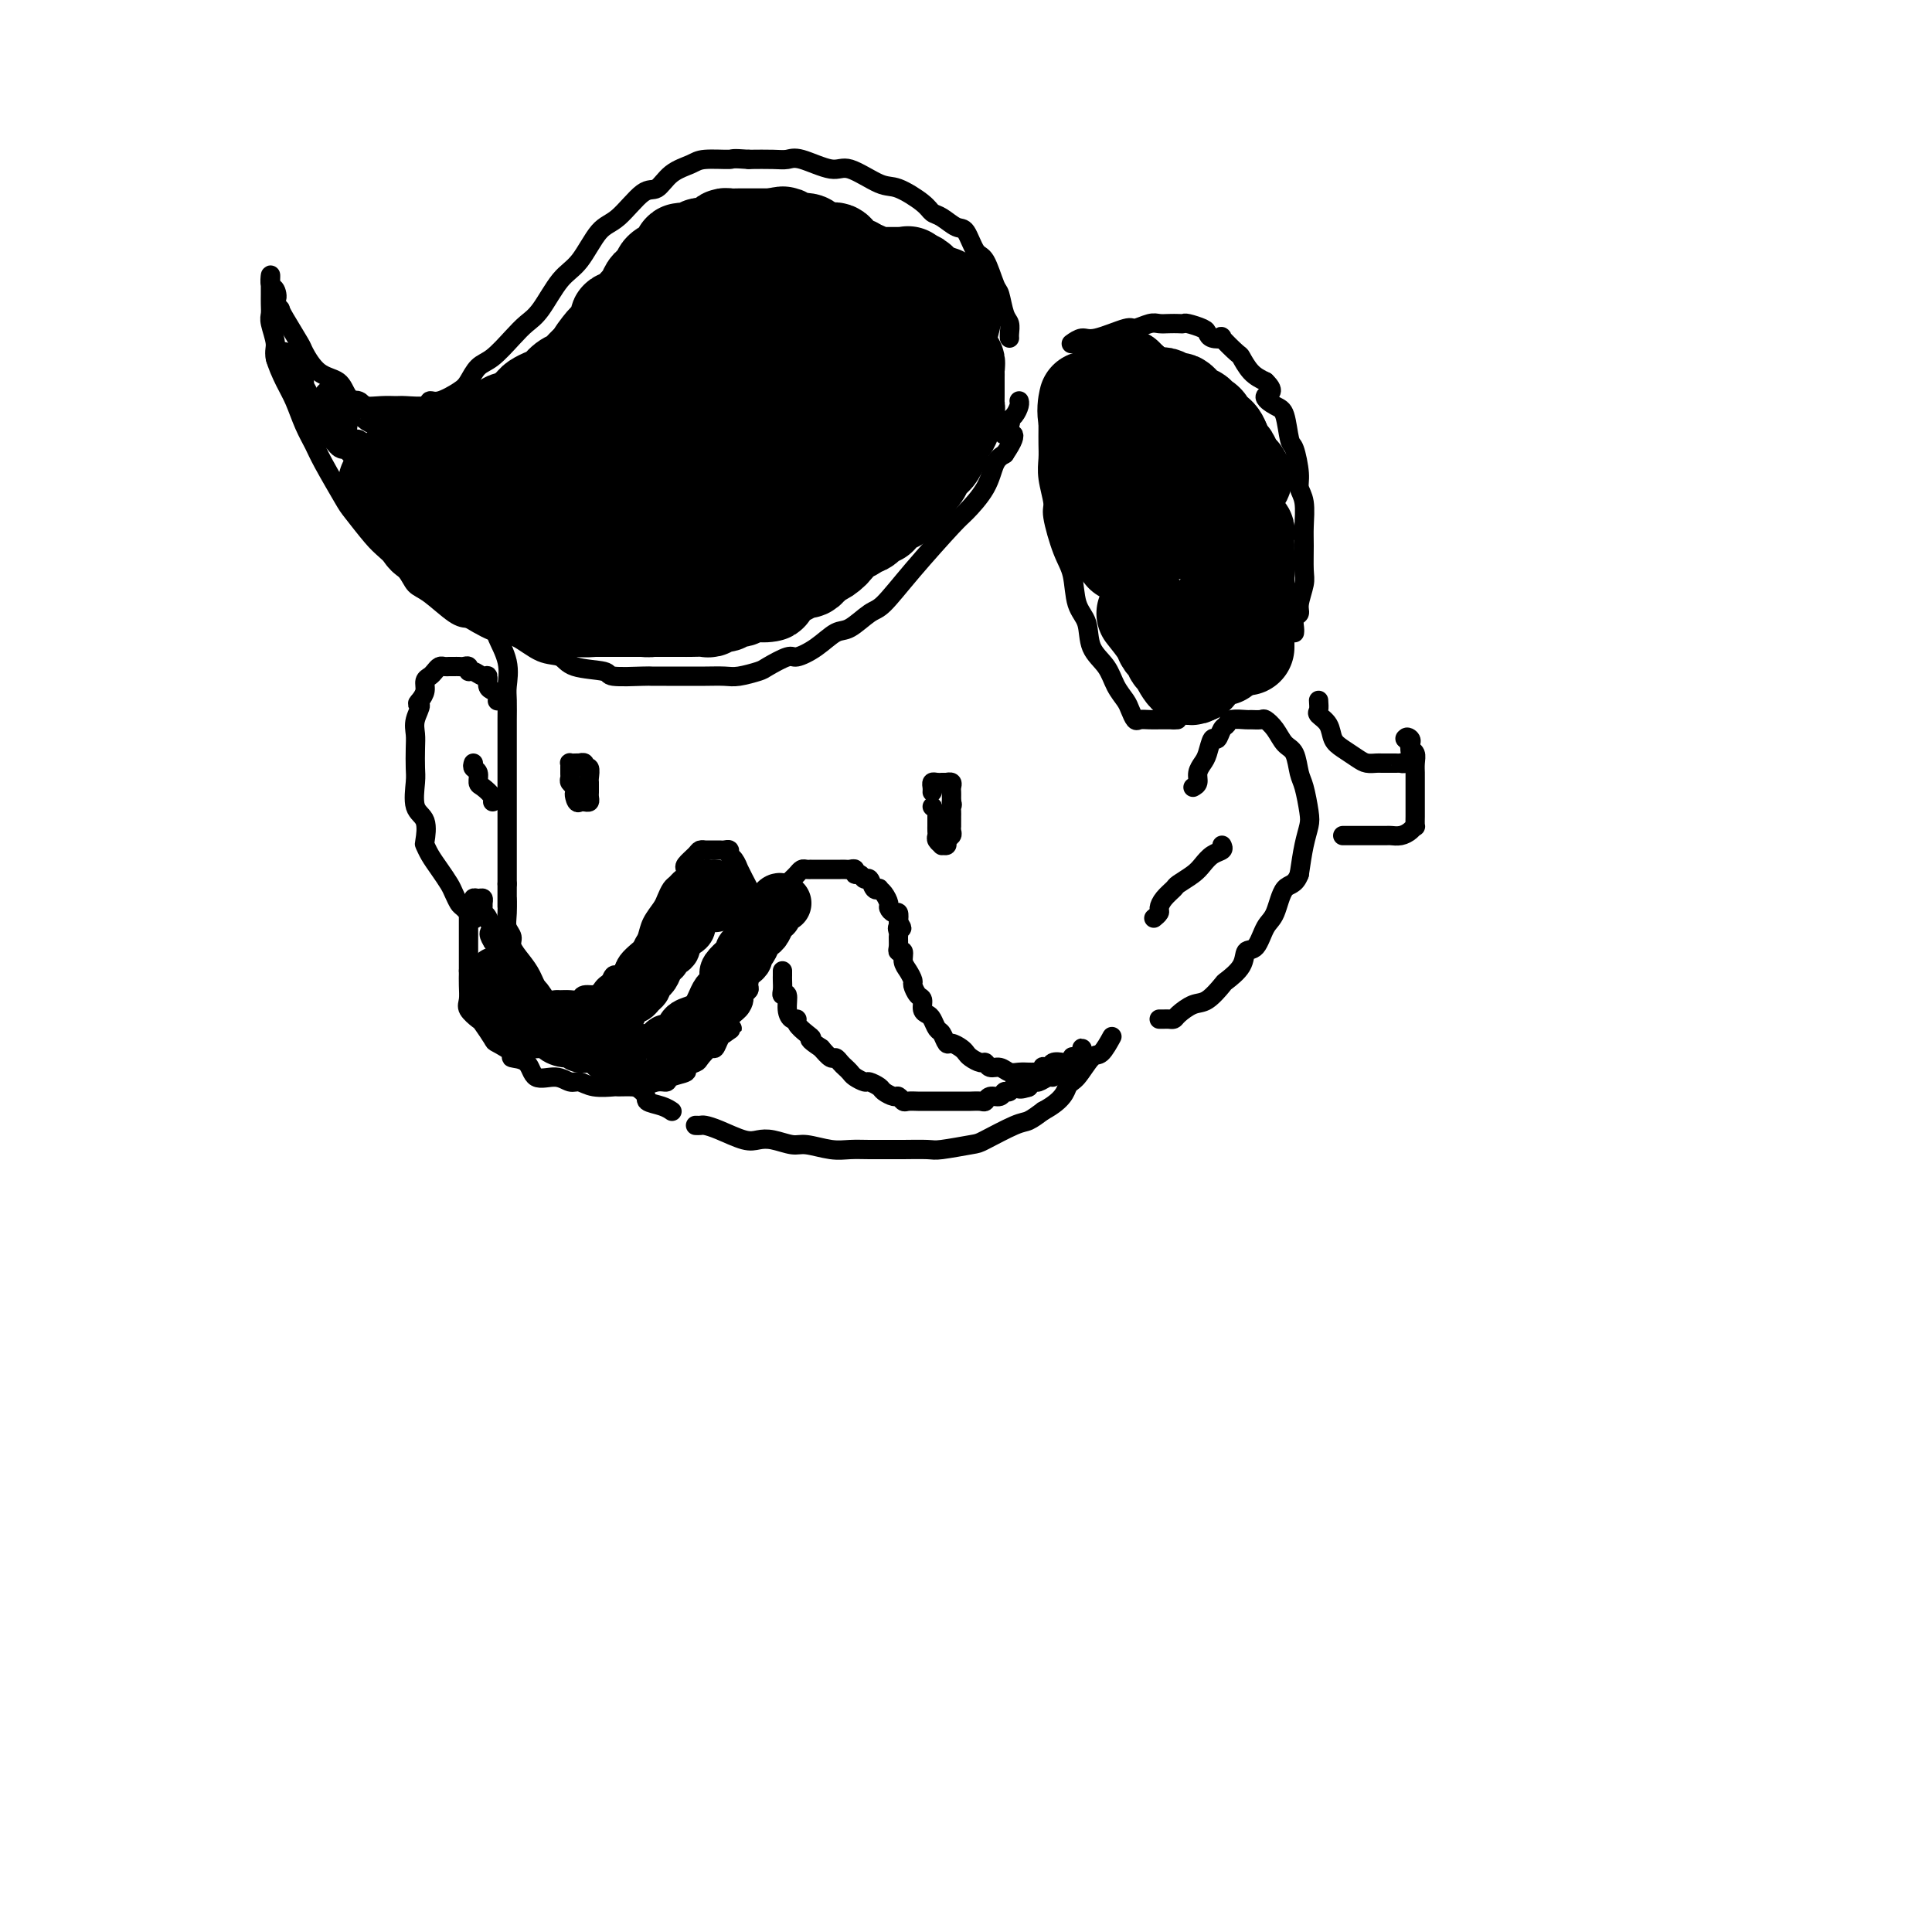 <svg viewBox='0 0 400 400' version='1.1' xmlns='http://www.w3.org/2000/svg' xmlns:xlink='http://www.w3.org/1999/xlink'><g fill='none' stroke='rgb(0,0,0)' stroke-width='4' stroke-linecap='round' stroke-linejoin='round'><path d='M99,108c-0.130,0.167 -0.260,0.334 0,1c0.260,0.666 0.911,1.832 1,3c0.089,1.168 -0.385,2.337 0,4c0.385,1.663 1.627,3.819 2,5c0.373,1.181 -0.124,1.387 0,3c0.124,1.613 0.871,4.632 1,6c0.129,1.368 -0.358,1.085 0,2c0.358,0.915 1.560,3.029 2,5c0.440,1.971 0.118,3.800 0,5c-0.118,1.200 -0.032,1.771 0,3c0.032,1.229 0.008,3.117 0,4c-0.008,0.883 -0.002,0.760 0,2c0.002,1.240 0.001,3.843 0,5c-0.001,1.157 -0.000,0.870 0,2c0.000,1.130 0.000,3.679 0,5c-0.000,1.321 -0.000,1.414 0,2c0.000,0.586 0.000,1.665 0,3c-0.000,1.335 -0.000,2.925 0,4c0.000,1.075 0.000,1.636 0,3c-0.000,1.364 -0.000,3.533 0,5c0.000,1.467 0.000,2.234 0,3'/><path d='M105,183c-0.005,7.655 -0.017,3.794 0,3c0.017,-0.794 0.063,1.481 0,3c-0.063,1.519 -0.235,2.282 0,3c0.235,0.718 0.876,1.390 1,2c0.124,0.610 -0.270,1.157 0,2c0.270,0.843 1.204,1.980 2,3c0.796,1.020 1.453,1.922 2,3c0.547,1.078 0.985,2.331 2,4c1.015,1.669 2.606,3.753 4,5c1.394,1.247 2.592,1.658 4,3c1.408,1.342 3.028,3.616 4,5c0.972,1.384 1.298,1.877 3,3c1.702,1.123 4.782,2.875 6,4c1.218,1.125 0.574,1.621 1,2c0.426,0.379 1.922,0.640 3,1c1.078,0.360 1.736,0.817 2,1c0.264,0.183 0.132,0.091 0,0'/><path d='M144,233c0.365,0.014 0.730,0.029 1,0c0.270,-0.029 0.444,-0.100 1,0c0.556,0.100 1.493,0.371 3,1c1.507,0.629 3.584,1.618 5,2c1.416,0.382 2.171,0.159 3,0c0.829,-0.159 1.733,-0.253 3,0c1.267,0.253 2.897,0.852 4,1c1.103,0.148 1.678,-0.157 3,0c1.322,0.157 3.390,0.774 5,1c1.610,0.226 2.760,0.060 4,0c1.240,-0.060 2.569,-0.015 4,0c1.431,0.015 2.965,0.001 4,0c1.035,-0.001 1.572,0.013 3,0c1.428,-0.013 3.748,-0.053 5,0c1.252,0.053 1.437,0.198 3,0c1.563,-0.198 4.504,-0.738 6,-1c1.496,-0.262 1.545,-0.245 3,-1c1.455,-0.755 4.315,-2.280 6,-3c1.685,-0.720 2.196,-0.634 3,-1c0.804,-0.366 1.902,-1.183 3,-2'/><path d='M216,230c4.302,-2.313 4.558,-4.095 5,-5c0.442,-0.905 1.072,-0.933 2,-2c0.928,-1.067 2.156,-3.173 3,-4c0.844,-0.827 1.304,-0.377 2,-1c0.696,-0.623 1.627,-2.321 2,-3c0.373,-0.679 0.186,-0.340 0,0'/><path d='M247,163c0.447,-0.247 0.893,-0.495 1,-1c0.107,-0.505 -0.126,-1.268 0,-2c0.126,-0.732 0.611,-1.432 1,-2c0.389,-0.568 0.682,-1.002 1,-2c0.318,-0.998 0.660,-2.558 1,-3c0.340,-0.442 0.676,0.235 1,0c0.324,-0.235 0.635,-1.384 1,-2c0.365,-0.616 0.784,-0.701 1,-1c0.216,-0.299 0.228,-0.814 1,-1c0.772,-0.186 2.304,-0.045 3,0c0.696,0.045 0.556,-0.006 1,0c0.444,0.006 1.471,0.068 2,0c0.529,-0.068 0.562,-0.268 1,0c0.438,0.268 1.283,1.003 2,2c0.717,0.997 1.306,2.256 2,3c0.694,0.744 1.493,0.975 2,2c0.507,1.025 0.721,2.845 1,4c0.279,1.155 0.622,1.644 1,3c0.378,1.356 0.792,3.580 1,5c0.208,1.420 0.210,2.036 0,3c-0.210,0.964 -0.631,2.275 -1,4c-0.369,1.725 -0.684,3.862 -1,6'/><path d='M269,181c-0.894,2.419 -2.128,1.966 -3,3c-0.872,1.034 -1.383,3.553 -2,5c-0.617,1.447 -1.339,1.821 -2,3c-0.661,1.179 -1.261,3.164 -2,4c-0.739,0.836 -1.619,0.522 -2,1c-0.381,0.478 -0.265,1.748 -1,3c-0.735,1.252 -2.323,2.486 -3,3c-0.677,0.514 -0.443,0.310 -1,1c-0.557,0.690 -1.903,2.276 -3,3c-1.097,0.724 -1.943,0.586 -3,1c-1.057,0.414 -2.325,1.379 -3,2c-0.675,0.621 -0.755,0.898 -1,1c-0.245,0.102 -0.653,0.027 -1,0c-0.347,-0.027 -0.632,-0.007 -1,0c-0.368,0.007 -0.819,0.002 -1,0c-0.181,-0.002 -0.090,-0.001 0,0'/><path d='M253,175c0.176,0.358 0.352,0.716 0,1c-0.352,0.284 -1.231,0.495 -2,1c-0.769,0.505 -1.428,1.304 -2,2c-0.572,0.696 -1.057,1.290 -2,2c-0.943,0.710 -2.343,1.538 -3,2c-0.657,0.462 -0.572,0.558 -1,1c-0.428,0.442 -1.369,1.229 -2,2c-0.631,0.771 -0.953,1.526 -1,2c-0.047,0.474 0.180,0.666 0,1c-0.180,0.334 -0.766,0.810 -1,1c-0.234,0.190 -0.117,0.095 0,0'/><path d='M103,145c-0.022,0.087 -0.044,0.173 0,0c0.044,-0.173 0.153,-0.606 0,-1c-0.153,-0.394 -0.569,-0.751 -1,-1c-0.431,-0.249 -0.876,-0.391 -1,-1c-0.124,-0.609 0.073,-1.683 0,-2c-0.073,-0.317 -0.415,0.125 -1,0c-0.585,-0.125 -1.414,-0.818 -2,-1c-0.586,-0.182 -0.931,0.147 -1,0c-0.069,-0.147 0.136,-0.772 0,-1c-0.136,-0.228 -0.614,-0.061 -1,0c-0.386,0.061 -0.681,0.016 -1,0c-0.319,-0.016 -0.663,-0.001 -1,0c-0.337,0.001 -0.667,-0.011 -1,0c-0.333,0.011 -0.667,0.043 -1,0c-0.333,-0.043 -0.663,-0.163 -1,0c-0.337,0.163 -0.682,0.610 -1,1c-0.318,0.390 -0.611,0.723 -1,1c-0.389,0.277 -0.874,0.498 -1,1c-0.126,0.502 0.107,1.286 0,2c-0.107,0.714 -0.553,1.357 -1,2'/><path d='M87,145c-1.177,1.167 -0.119,0.585 0,1c0.119,0.415 -0.700,1.827 -1,3c-0.300,1.173 -0.083,2.107 0,3c0.083,0.893 0.030,1.746 0,3c-0.030,1.254 -0.036,2.911 0,4c0.036,1.089 0.114,1.611 0,3c-0.114,1.389 -0.421,3.645 0,5c0.421,1.355 1.568,1.808 2,3c0.432,1.192 0.147,3.124 0,4c-0.147,0.876 -0.156,0.695 0,1c0.156,0.305 0.476,1.094 1,2c0.524,0.906 1.253,1.929 2,3c0.747,1.071 1.514,2.189 2,3c0.486,0.811 0.691,1.314 1,2c0.309,0.686 0.722,1.555 1,2c0.278,0.445 0.421,0.466 1,1c0.579,0.534 1.594,1.581 2,2c0.406,0.419 0.203,0.209 0,0'/><path d='M98,158c-0.117,0.366 -0.234,0.731 0,1c0.234,0.269 0.819,0.440 1,1c0.181,0.560 -0.043,1.509 0,2c0.043,0.491 0.351,0.524 1,1c0.649,0.476 1.638,1.396 2,2c0.362,0.604 0.098,0.893 0,1c-0.098,0.107 -0.028,0.030 0,0c0.028,-0.030 0.014,-0.015 0,0'/><path d='M209,70c-0.023,-0.226 -0.047,-0.452 0,-1c0.047,-0.548 0.164,-1.419 0,-2c-0.164,-0.581 -0.610,-0.874 -1,-2c-0.390,-1.126 -0.724,-3.087 -1,-4c-0.276,-0.913 -0.496,-0.779 -1,-2c-0.504,-1.221 -1.293,-3.798 -2,-5c-0.707,-1.202 -1.331,-1.028 -2,-2c-0.669,-0.972 -1.384,-3.088 -2,-4c-0.616,-0.912 -1.134,-0.620 -2,-1c-0.866,-0.380 -2.080,-1.433 -3,-2c-0.920,-0.567 -1.545,-0.647 -2,-1c-0.455,-0.353 -0.741,-0.979 -2,-2c-1.259,-1.021 -3.492,-2.439 -5,-3c-1.508,-0.561 -2.290,-0.266 -4,-1c-1.710,-0.734 -4.346,-2.498 -6,-3c-1.654,-0.502 -2.324,0.258 -4,0c-1.676,-0.258 -4.356,-1.533 -6,-2c-1.644,-0.467 -2.250,-0.126 -3,0c-0.750,0.126 -1.643,0.036 -3,0c-1.357,-0.036 -3.179,-0.018 -5,0'/><path d='M155,33c-3.886,-0.298 -3.099,-0.044 -4,0c-0.901,0.044 -3.488,-0.122 -5,0c-1.512,0.122 -1.948,0.533 -3,1c-1.052,0.467 -2.721,0.989 -4,2c-1.279,1.011 -2.169,2.512 -3,3c-0.831,0.488 -1.604,-0.035 -3,1c-1.396,1.035 -3.416,3.628 -5,5c-1.584,1.372 -2.731,1.522 -4,3c-1.269,1.478 -2.660,4.285 -4,6c-1.340,1.715 -2.631,2.340 -4,4c-1.369,1.660 -2.818,4.355 -4,6c-1.182,1.645 -2.099,2.240 -3,3c-0.901,0.760 -1.787,1.683 -3,3c-1.213,1.317 -2.755,3.026 -4,4c-1.245,0.974 -2.194,1.213 -3,2c-0.806,0.787 -1.470,2.124 -2,3c-0.530,0.876 -0.926,1.292 -2,2c-1.074,0.708 -2.825,1.706 -4,2c-1.175,0.294 -1.773,-0.118 -2,0c-0.227,0.118 -0.084,0.765 -1,1c-0.916,0.235 -2.893,0.058 -4,0c-1.107,-0.058 -1.345,0.002 -2,0c-0.655,-0.002 -1.729,-0.067 -3,0c-1.271,0.067 -2.740,0.267 -4,0c-1.260,-0.267 -2.310,-0.999 -3,-2c-0.690,-1.001 -1.018,-2.271 -2,-3c-0.982,-0.729 -2.617,-0.916 -4,-2c-1.383,-1.084 -2.515,-3.064 -3,-4c-0.485,-0.936 -0.323,-0.829 -1,-2c-0.677,-1.171 -2.193,-3.620 -3,-5c-0.807,-1.380 -0.903,-1.690 -1,-2'/><path d='M58,64c-2.873,-3.432 -1.554,-2.013 -1,-2c0.554,0.013 0.345,-1.381 0,-2c-0.345,-0.619 -0.824,-0.464 -1,-1c-0.176,-0.536 -0.047,-1.763 0,-2c0.047,-0.237 0.013,0.517 0,1c-0.013,0.483 -0.003,0.696 0,1c0.003,0.304 -0.000,0.698 0,1c0.000,0.302 0.004,0.511 0,1c-0.004,0.489 -0.017,1.259 0,2c0.017,0.741 0.063,1.454 0,2c-0.063,0.546 -0.235,0.924 0,2c0.235,1.076 0.878,2.850 1,4c0.122,1.150 -0.276,1.676 0,3c0.276,1.324 1.227,3.445 2,5c0.773,1.555 1.370,2.542 2,4c0.630,1.458 1.293,3.385 2,5c0.707,1.615 1.456,2.919 2,4c0.544,1.081 0.882,1.940 2,4c1.118,2.060 3.017,5.321 4,7c0.983,1.679 1.050,1.777 2,3c0.950,1.223 2.783,3.571 4,5c1.217,1.429 1.817,1.938 3,3c1.183,1.062 2.950,2.677 4,4c1.050,1.323 1.385,2.355 2,3c0.615,0.645 1.512,0.905 3,2c1.488,1.095 3.568,3.027 5,4c1.432,0.973 2.216,0.986 3,1'/><path d='M97,128c2.883,1.748 4.592,2.619 6,3c1.408,0.381 2.515,0.273 4,1c1.485,0.727 3.349,2.290 5,3c1.651,0.710 3.091,0.569 4,1c0.909,0.431 1.289,1.436 3,2c1.711,0.564 4.754,0.687 6,1c1.246,0.313 0.696,0.816 2,1c1.304,0.184 4.462,0.049 6,0c1.538,-0.049 1.455,-0.013 2,0c0.545,0.013 1.719,0.005 3,0c1.281,-0.005 2.669,-0.005 4,0c1.331,0.005 2.605,0.014 4,0c1.395,-0.014 2.909,-0.050 4,0c1.091,0.050 1.757,0.186 3,0c1.243,-0.186 3.063,-0.696 4,-1c0.937,-0.304 0.992,-0.404 2,-1c1.008,-0.596 2.968,-1.688 4,-2c1.032,-0.312 1.137,0.154 2,0c0.863,-0.154 2.483,-0.930 4,-2c1.517,-1.070 2.929,-2.434 4,-3c1.071,-0.566 1.800,-0.334 3,-1c1.200,-0.666 2.872,-2.231 4,-3c1.128,-0.769 1.713,-0.742 3,-2c1.287,-1.258 3.275,-3.800 6,-7c2.725,-3.200 6.186,-7.056 8,-9c1.814,-1.944 1.981,-1.975 3,-3c1.019,-1.025 2.890,-3.045 4,-5c1.110,-1.955 1.460,-3.844 2,-5c0.540,-1.156 1.270,-1.578 2,-2'/><path d='M208,94c3.804,-5.594 0.813,-4.080 0,-4c-0.813,0.080 0.553,-1.275 1,-2c0.447,-0.725 -0.024,-0.821 0,-1c0.024,-0.179 0.542,-0.440 1,-1c0.458,-0.560 0.854,-1.420 1,-2c0.146,-0.580 0.042,-0.880 0,-1c-0.042,-0.120 -0.021,-0.060 0,0'/><path d='M217,88c0.002,0.152 0.005,0.303 0,1c-0.005,0.697 -0.017,1.939 0,3c0.017,1.061 0.063,1.939 0,3c-0.063,1.061 -0.234,2.304 0,4c0.234,1.696 0.874,3.843 1,5c0.126,1.157 -0.260,1.322 0,3c0.260,1.678 1.167,4.868 2,7c0.833,2.132 1.592,3.206 2,5c0.408,1.794 0.465,4.307 1,6c0.535,1.693 1.548,2.565 2,4c0.452,1.435 0.345,3.434 1,5c0.655,1.566 2.074,2.700 3,4c0.926,1.300 1.361,2.765 2,4c0.639,1.235 1.483,2.240 2,3c0.517,0.760 0.706,1.275 1,2c0.294,0.725 0.694,1.658 1,2c0.306,0.342 0.518,0.092 1,0c0.482,-0.092 1.232,-0.025 2,0c0.768,0.025 1.553,0.007 2,0c0.447,-0.007 0.556,-0.002 1,0c0.444,0.002 1.222,0.001 2,0'/><path d='M243,149c1.333,0.000 0.667,0.000 0,0'/><path d='M222,71c-0.181,0.130 -0.363,0.260 0,0c0.363,-0.260 1.270,-0.911 2,-1c0.730,-0.089 1.284,0.382 3,0c1.716,-0.382 4.595,-1.619 6,-2c1.405,-0.381 1.336,0.094 2,0c0.664,-0.094 2.062,-0.757 3,-1c0.938,-0.243 1.415,-0.066 2,0c0.585,0.066 1.277,0.021 2,0c0.723,-0.021 1.475,-0.017 2,0c0.525,0.017 0.822,0.047 1,0c0.178,-0.047 0.238,-0.169 1,0c0.762,0.169 2.226,0.631 3,1c0.774,0.369 0.859,0.646 1,1c0.141,0.354 0.338,0.786 1,1c0.662,0.214 1.790,0.211 2,0c0.210,-0.211 -0.499,-0.628 0,0c0.499,0.628 2.206,2.302 3,3c0.794,0.698 0.675,0.419 1,1c0.325,0.581 1.093,2.023 2,3c0.907,0.977 1.954,1.488 3,2'/><path d='M262,79c2.538,2.426 0.381,2.492 0,3c-0.381,0.508 1.012,1.459 2,2c0.988,0.541 1.570,0.672 2,2c0.430,1.328 0.707,3.851 1,5c0.293,1.149 0.600,0.923 1,2c0.400,1.077 0.892,3.458 1,5c0.108,1.542 -0.167,2.244 0,3c0.167,0.756 0.778,1.566 1,3c0.222,1.434 0.055,3.494 0,5c-0.055,1.506 0.000,2.459 0,4c-0.000,1.541 -0.056,3.669 0,5c0.056,1.331 0.225,1.866 0,3c-0.225,1.134 -0.845,2.868 -1,4c-0.155,1.132 0.155,1.662 0,2c-0.155,0.338 -0.773,0.482 -1,1c-0.227,0.518 -0.061,1.409 0,2c0.061,0.591 0.017,0.883 0,1c-0.017,0.117 -0.009,0.058 0,0'/><path d='M273,145c0.055,0.772 0.111,1.543 0,2c-0.111,0.457 -0.388,0.598 0,1c0.388,0.402 1.440,1.064 2,2c0.560,0.936 0.626,2.146 1,3c0.374,0.854 1.056,1.353 2,2c0.944,0.647 2.150,1.441 3,2c0.850,0.559 1.345,0.882 2,1c0.655,0.118 1.472,0.032 2,0c0.528,-0.032 0.768,-0.009 1,0c0.232,0.009 0.457,0.003 1,0c0.543,-0.003 1.403,-0.004 2,0c0.597,0.004 0.931,0.012 1,0c0.069,-0.012 -0.125,-0.045 0,0c0.125,0.045 0.570,0.167 1,0c0.430,-0.167 0.843,-0.623 1,-1c0.157,-0.377 0.056,-0.676 0,-1c-0.056,-0.324 -0.066,-0.675 0,-1c0.066,-0.325 0.210,-0.626 0,-1c-0.210,-0.374 -0.774,-0.821 -1,-1c-0.226,-0.179 -0.113,-0.089 0,0'/><path d='M291,153c0.067,-0.666 0.736,-0.330 1,0c0.264,0.330 0.123,0.656 0,1c-0.123,0.344 -0.229,0.707 0,1c0.229,0.293 0.793,0.515 1,1c0.207,0.485 0.055,1.233 0,2c-0.055,0.767 -0.015,1.552 0,2c0.015,0.448 0.004,0.558 0,1c-0.004,0.442 -0.001,1.216 0,2c0.001,0.784 0.000,1.577 0,2c-0.000,0.423 0.001,0.477 0,1c-0.001,0.523 -0.002,1.516 0,2c0.002,0.484 0.009,0.459 0,1c-0.009,0.541 -0.034,1.648 0,2c0.034,0.352 0.126,-0.049 0,0c-0.126,0.049 -0.471,0.549 -1,1c-0.529,0.451 -1.244,0.853 -2,1c-0.756,0.147 -1.554,0.039 -2,0c-0.446,-0.039 -0.539,-0.011 -1,0c-0.461,0.011 -1.289,0.003 -2,0c-0.711,-0.003 -1.304,-0.001 -2,0c-0.696,0.001 -1.493,0.000 -2,0c-0.507,-0.000 -0.724,-0.000 -1,0c-0.276,0.000 -0.613,0.000 -1,0c-0.387,-0.000 -0.825,-0.000 -1,0c-0.175,0.000 -0.088,0.000 0,0'/><path d='M155,187c-0.022,-0.775 -0.044,-1.551 0,-2c0.044,-0.449 0.153,-0.572 0,-1c-0.153,-0.428 -0.567,-1.161 -1,-2c-0.433,-0.839 -0.886,-1.784 -1,-2c-0.114,-0.216 0.110,0.296 0,0c-0.110,-0.296 -0.554,-1.400 -1,-2c-0.446,-0.600 -0.893,-0.697 -1,-1c-0.107,-0.303 0.126,-0.813 0,-1c-0.126,-0.187 -0.612,-0.050 -1,0c-0.388,0.050 -0.677,0.014 -1,0c-0.323,-0.014 -0.678,-0.004 -1,0c-0.322,0.004 -0.610,0.003 -1,0c-0.390,-0.003 -0.883,-0.008 -1,0c-0.117,0.008 0.140,0.030 0,0c-0.140,-0.030 -0.678,-0.110 -1,0c-0.322,0.110 -0.426,0.411 -1,1c-0.574,0.589 -1.616,1.466 -2,2c-0.384,0.534 -0.110,0.724 0,1c0.110,0.276 0.055,0.638 0,1'/><path d='M142,181c-0.642,0.948 -0.748,0.820 -1,1c-0.252,0.180 -0.649,0.670 -1,1c-0.351,0.330 -0.657,0.501 -1,1c-0.343,0.499 -0.722,1.328 -1,2c-0.278,0.672 -0.455,1.187 -1,2c-0.545,0.813 -1.459,1.922 -2,3c-0.541,1.078 -0.708,2.123 -1,3c-0.292,0.877 -0.708,1.584 -1,2c-0.292,0.416 -0.459,0.540 -1,1c-0.541,0.460 -1.454,1.254 -2,2c-0.546,0.746 -0.724,1.442 -1,2c-0.276,0.558 -0.649,0.977 -1,1c-0.351,0.023 -0.679,-0.349 -1,0c-0.321,0.349 -0.634,1.418 -1,2c-0.366,0.582 -0.783,0.678 -1,1c-0.217,0.322 -0.233,0.871 -1,1c-0.767,0.129 -2.285,-0.162 -3,0c-0.715,0.162 -0.628,0.776 -1,1c-0.372,0.224 -1.204,0.056 -2,0c-0.796,-0.056 -1.556,-0.000 -2,0c-0.444,0.000 -0.571,-0.054 -1,0c-0.429,0.054 -1.161,0.218 -2,0c-0.839,-0.218 -1.787,-0.817 -2,-1c-0.213,-0.183 0.308,0.050 0,0c-0.308,-0.050 -1.446,-0.385 -2,-1c-0.554,-0.615 -0.525,-1.512 -1,-2c-0.475,-0.488 -1.453,-0.567 -2,-1c-0.547,-0.433 -0.662,-1.219 -1,-2c-0.338,-0.781 -0.899,-1.556 -1,-2c-0.101,-0.444 0.257,-0.555 0,-1c-0.257,-0.445 -1.128,-1.222 -2,-2'/><path d='M102,195c-1.404,-2.200 -0.415,-2.200 0,-2c0.415,0.200 0.255,0.601 0,0c-0.255,-0.601 -0.603,-2.203 -1,-3c-0.397,-0.797 -0.841,-0.788 -1,-1c-0.159,-0.212 -0.033,-0.646 0,-1c0.033,-0.354 -0.029,-0.627 0,-1c0.029,-0.373 0.148,-0.847 0,-1c-0.148,-0.153 -0.561,0.014 -1,0c-0.439,-0.014 -0.902,-0.210 -1,0c-0.098,0.210 0.170,0.826 0,1c-0.170,0.174 -0.778,-0.095 -1,0c-0.222,0.095 -0.060,0.554 0,1c0.060,0.446 0.016,0.878 0,1c-0.016,0.122 -0.004,-0.067 0,0c0.004,0.067 0.001,0.389 0,1c-0.001,0.611 -0.000,1.510 0,2c0.000,0.490 0.000,0.571 0,1c-0.000,0.429 -0.000,1.208 0,2c0.000,0.792 0.000,1.598 0,2c-0.000,0.402 -0.000,0.401 0,1c0.000,0.599 0.000,1.800 0,3'/><path d='M97,201c0.002,2.313 0.008,1.096 0,1c-0.008,-0.096 -0.028,0.928 0,2c0.028,1.072 0.106,2.193 0,3c-0.106,0.807 -0.396,1.300 0,2c0.396,0.700 1.477,1.606 2,2c0.523,0.394 0.487,0.277 1,1c0.513,0.723 1.573,2.285 2,3c0.427,0.715 0.220,0.581 1,1c0.780,0.419 2.547,1.389 3,2c0.453,0.611 -0.409,0.861 0,1c0.409,0.139 2.087,0.166 3,1c0.913,0.834 1.061,2.476 2,3c0.939,0.524 2.669,-0.070 4,0c1.331,0.070 2.263,0.803 3,1c0.737,0.197 1.279,-0.144 2,0c0.721,0.144 1.620,0.772 3,1c1.380,0.228 3.241,0.057 4,0c0.759,-0.057 0.417,-0.000 1,0c0.583,0.000 2.090,-0.055 3,0c0.910,0.055 1.222,0.222 2,0c0.778,-0.222 2.021,-0.833 3,-1c0.979,-0.167 1.695,0.110 2,0c0.305,-0.110 0.199,-0.605 1,-1c0.801,-0.395 2.509,-0.688 3,-1c0.491,-0.312 -0.233,-0.642 0,-1c0.233,-0.358 1.424,-0.744 2,-1c0.576,-0.256 0.535,-0.384 1,-1c0.465,-0.616 1.434,-1.722 2,-2c0.566,-0.278 0.729,0.271 1,0c0.271,-0.271 0.649,-1.363 1,-2c0.351,-0.637 0.676,-0.818 1,-1'/><path d='M150,214c2.420,-1.677 1.471,-0.869 1,-1c-0.471,-0.131 -0.462,-1.201 0,-2c0.462,-0.799 1.378,-1.326 2,-2c0.622,-0.674 0.952,-1.494 1,-2c0.048,-0.506 -0.184,-0.699 0,-1c0.184,-0.301 0.785,-0.709 1,-1c0.215,-0.291 0.044,-0.463 0,-1c-0.044,-0.537 0.040,-1.439 0,-2c-0.040,-0.561 -0.203,-0.780 0,-1c0.203,-0.220 0.772,-0.440 1,-1c0.228,-0.560 0.114,-1.459 0,-2c-0.114,-0.541 -0.227,-0.723 0,-1c0.227,-0.277 0.793,-0.648 1,-1c0.207,-0.352 0.055,-0.686 0,-1c-0.055,-0.314 -0.014,-0.609 0,-1c0.014,-0.391 0.002,-0.878 0,-1c-0.002,-0.122 0.006,0.121 0,0c-0.006,-0.121 -0.026,-0.607 0,-1c0.026,-0.393 0.100,-0.693 0,-1c-0.100,-0.307 -0.373,-0.621 0,-1c0.373,-0.379 1.392,-0.823 2,-1c0.608,-0.177 0.804,-0.089 1,0'/><path d='M160,189c1.560,-3.775 0.459,-0.713 0,0c-0.459,0.713 -0.278,-0.922 0,-2c0.278,-1.078 0.652,-1.598 1,-2c0.348,-0.402 0.671,-0.686 1,-1c0.329,-0.314 0.665,-0.659 1,-1c0.335,-0.341 0.669,-0.680 1,-1c0.331,-0.320 0.660,-0.622 1,-1c0.340,-0.378 0.690,-0.833 1,-1c0.310,-0.167 0.580,-0.045 1,0c0.420,0.045 0.991,0.012 1,0c0.009,-0.012 -0.545,-0.003 0,0c0.545,0.003 2.187,0.001 3,0c0.813,-0.001 0.795,0.000 1,0c0.205,-0.000 0.633,-0.001 1,0c0.367,0.001 0.672,0.004 1,0c0.328,-0.004 0.679,-0.016 1,0c0.321,0.016 0.611,0.061 1,0c0.389,-0.061 0.878,-0.229 1,0c0.122,0.229 -0.122,0.853 0,1c0.122,0.147 0.611,-0.185 1,0c0.389,0.185 0.678,0.886 1,1c0.322,0.114 0.677,-0.360 1,0c0.323,0.360 0.612,1.553 1,2c0.388,0.447 0.874,0.147 1,0c0.126,-0.147 -0.107,-0.140 0,0c0.107,0.140 0.554,0.414 1,1c0.446,0.586 0.890,1.483 1,2c0.110,0.517 -0.115,0.654 0,1c0.115,0.346 0.569,0.901 1,1c0.431,0.099 0.837,-0.257 1,0c0.163,0.257 0.081,1.129 0,2'/><path d='M186,191c1.392,1.876 0.372,1.067 0,1c-0.372,-0.067 -0.096,0.607 0,1c0.096,0.393 0.011,0.504 0,1c-0.011,0.496 0.052,1.378 0,2c-0.052,0.622 -0.220,0.983 0,1c0.220,0.017 0.829,-0.309 1,0c0.171,0.309 -0.095,1.253 0,2c0.095,0.747 0.551,1.298 1,2c0.449,0.702 0.890,1.554 1,2c0.110,0.446 -0.111,0.487 0,1c0.111,0.513 0.555,1.498 1,2c0.445,0.502 0.893,0.520 1,1c0.107,0.480 -0.126,1.423 0,2c0.126,0.577 0.611,0.789 1,1c0.389,0.211 0.680,0.420 1,1c0.320,0.580 0.667,1.531 1,2c0.333,0.469 0.653,0.454 1,1c0.347,0.546 0.722,1.651 1,2c0.278,0.349 0.459,-0.060 1,0c0.541,0.060 1.440,0.589 2,1c0.560,0.411 0.779,0.703 1,1c0.221,0.297 0.443,0.601 1,1c0.557,0.399 1.448,0.895 2,1c0.552,0.105 0.767,-0.182 1,0c0.233,0.182 0.486,0.833 1,1c0.514,0.167 1.289,-0.152 2,0c0.711,0.152 1.356,0.773 2,1c0.644,0.227 1.286,0.061 2,0c0.714,-0.061 1.500,-0.016 2,0c0.500,0.016 0.714,0.005 1,0c0.286,-0.005 0.643,-0.002 1,0'/><path d='M215,222c3.114,0.686 1.398,-0.600 1,-1c-0.398,-0.400 0.523,0.085 1,0c0.477,-0.085 0.509,-0.740 1,-1c0.491,-0.260 1.442,-0.125 2,0c0.558,0.125 0.724,0.239 1,0c0.276,-0.239 0.662,-0.832 1,-1c0.338,-0.168 0.627,0.088 1,0c0.373,-0.088 0.829,-0.521 1,-1c0.171,-0.479 0.056,-1.003 0,-1c-0.056,0.003 -0.053,0.535 0,1c0.053,0.465 0.155,0.864 0,1c-0.155,0.136 -0.566,0.007 -1,0c-0.434,-0.007 -0.890,0.106 -1,0c-0.110,-0.106 0.125,-0.431 0,0c-0.125,0.431 -0.610,1.617 -1,2c-0.390,0.383 -0.686,-0.037 -1,0c-0.314,0.037 -0.647,0.531 -1,1c-0.353,0.469 -0.725,0.914 -1,1c-0.275,0.086 -0.452,-0.187 -1,0c-0.548,0.187 -1.466,0.834 -2,1c-0.534,0.166 -0.682,-0.148 -1,0c-0.318,0.148 -0.805,0.756 -1,1c-0.195,0.244 -0.097,0.122 0,0'/><path d='M213,225c-2.334,1.018 -2.671,0.061 -3,0c-0.329,-0.061 -0.652,0.772 -1,1c-0.348,0.228 -0.722,-0.149 -1,0c-0.278,0.149 -0.460,0.825 -1,1c-0.540,0.175 -1.439,-0.149 -2,0c-0.561,0.149 -0.784,0.772 -1,1c-0.216,0.228 -0.424,0.061 -1,0c-0.576,-0.061 -1.520,-0.016 -2,0c-0.480,0.016 -0.496,0.004 -1,0c-0.504,-0.004 -1.496,-0.001 -2,0c-0.504,0.001 -0.520,0.000 -1,0c-0.480,-0.000 -1.423,-0.000 -2,0c-0.577,0.000 -0.788,-0.000 -1,0c-0.212,0.000 -0.424,0.001 -1,0c-0.576,-0.001 -1.517,-0.004 -2,0c-0.483,0.004 -0.510,0.016 -1,0c-0.490,-0.016 -1.445,-0.060 -2,0c-0.555,0.060 -0.711,0.224 -1,0c-0.289,-0.224 -0.711,-0.834 -1,-1c-0.289,-0.166 -0.443,0.114 -1,0c-0.557,-0.114 -1.515,-0.622 -2,-1c-0.485,-0.378 -0.497,-0.626 -1,-1c-0.503,-0.374 -1.497,-0.874 -2,-1c-0.503,-0.126 -0.516,0.121 -1,0c-0.484,-0.121 -1.439,-0.611 -2,-1c-0.561,-0.389 -0.727,-0.677 -1,-1c-0.273,-0.323 -0.653,-0.680 -1,-1c-0.347,-0.320 -0.660,-0.601 -1,-1c-0.340,-0.399 -0.707,-0.915 -1,-1c-0.293,-0.085 -0.512,0.261 -1,0c-0.488,-0.261 -1.244,-1.131 -2,-2'/><path d='M170,217c-3.210,-2.122 -2.236,-1.926 -2,-2c0.236,-0.074 -0.266,-0.417 -1,-1c-0.734,-0.583 -1.698,-1.408 -2,-2c-0.302,-0.592 0.059,-0.953 0,-1c-0.059,-0.047 -0.538,0.220 -1,0c-0.462,-0.220 -0.909,-0.927 -1,-2c-0.091,-1.073 0.172,-2.512 0,-3c-0.172,-0.488 -0.778,-0.025 -1,0c-0.222,0.025 -0.059,-0.389 0,-1c0.059,-0.611 0.016,-1.418 0,-2c-0.016,-0.582 -0.004,-0.940 0,-1c0.004,-0.060 0.001,0.176 0,0c-0.001,-0.176 -0.000,-0.765 0,-1c0.000,-0.235 0.000,-0.118 0,0'/><path d='M118,160c-0.006,-0.309 -0.012,-0.619 0,-1c0.012,-0.381 0.040,-0.834 0,-1c-0.040,-0.166 -0.150,-0.046 0,0c0.150,0.046 0.561,0.016 1,0c0.439,-0.016 0.906,-0.020 1,0c0.094,0.020 -0.185,0.065 0,0c0.185,-0.065 0.834,-0.239 1,0c0.166,0.239 -0.152,0.890 0,1c0.152,0.110 0.773,-0.321 1,0c0.227,0.321 0.061,1.395 0,2c-0.061,0.605 -0.015,0.740 0,1c0.015,0.260 0.001,0.644 0,1c-0.001,0.356 0.011,0.684 0,1c-0.011,0.316 -0.044,0.621 0,1c0.044,0.379 0.166,0.833 0,1c-0.166,0.167 -0.619,0.048 -1,0c-0.381,-0.048 -0.691,-0.024 -1,0'/><path d='M120,166c-0.532,0.595 -0.860,-0.418 -1,-1c-0.140,-0.582 -0.090,-0.733 0,-1c0.090,-0.267 0.220,-0.650 0,-1c-0.220,-0.350 -0.791,-0.668 -1,-1c-0.209,-0.332 -0.056,-0.676 0,-1c0.056,-0.324 0.015,-0.626 0,-1c-0.015,-0.374 -0.004,-0.821 0,-1c0.004,-0.179 0.002,-0.089 0,0'/><path d='M193,164c0.022,-0.309 0.043,-0.619 0,-1c-0.043,-0.381 -0.151,-0.834 0,-1c0.151,-0.166 0.561,-0.044 1,0c0.439,0.044 0.906,0.011 1,0c0.094,-0.011 -0.185,0.000 0,0c0.185,-0.000 0.834,-0.011 1,0c0.166,0.011 -0.152,0.044 0,0c0.152,-0.044 0.773,-0.167 1,0c0.227,0.167 0.061,0.622 0,1c-0.061,0.378 -0.016,0.679 0,1c0.016,0.321 0.005,0.663 0,1c-0.005,0.337 -0.002,0.668 0,1'/><path d='M197,166c0.309,0.798 0.083,0.792 0,1c-0.083,0.208 -0.022,0.629 0,1c0.022,0.371 0.006,0.691 0,1c-0.006,0.309 -0.000,0.608 0,1c0.000,0.392 -0.004,0.878 0,1c0.004,0.122 0.016,-0.121 0,0c-0.016,0.121 -0.061,0.607 0,1c0.061,0.393 0.228,0.695 0,1c-0.228,0.305 -0.849,0.615 -1,1c-0.151,0.385 0.170,0.846 0,1c-0.170,0.154 -0.830,-0.000 -1,0c-0.170,0.000 0.151,0.154 0,0c-0.151,-0.154 -0.772,-0.615 -1,-1c-0.228,-0.385 -0.061,-0.694 0,-1c0.061,-0.306 0.016,-0.607 0,-1c-0.016,-0.393 -0.004,-0.876 0,-1c0.004,-0.124 0.001,0.111 0,0c-0.001,-0.111 -0.000,-0.568 0,-1c0.000,-0.432 0.000,-0.838 0,-1c-0.000,-0.162 -0.000,-0.081 0,0'/><path d='M193,167c0.000,0.000 0.100,0.100 0.1,0.1'/></g>
<g fill='none' stroke='rgb(0,0,0)' stroke-width='20' stroke-linecap='round' stroke-linejoin='round'><path d='M80,100c0.126,0.046 0.251,0.091 1,1c0.749,0.909 2.120,2.681 3,4c0.880,1.319 1.268,2.186 2,3c0.732,0.814 1.808,1.576 2,2c0.192,0.424 -0.500,0.510 0,1c0.500,0.490 2.193,1.385 3,2c0.807,0.615 0.727,0.951 1,1c0.273,0.049 0.898,-0.189 1,0c0.102,0.189 -0.321,0.806 0,1c0.321,0.194 1.385,-0.035 2,0c0.615,0.035 0.781,0.334 1,1c0.219,0.666 0.493,1.698 1,2c0.507,0.302 1.248,-0.126 2,0c0.752,0.126 1.515,0.807 2,1c0.485,0.193 0.691,-0.103 1,0c0.309,0.103 0.722,0.605 1,1c0.278,0.395 0.421,0.683 1,1c0.579,0.317 1.594,0.662 2,1c0.406,0.338 0.203,0.669 0,1'/><path d='M106,123c2.367,1.240 1.784,0.340 2,0c0.216,-0.340 1.231,-0.119 2,0c0.769,0.119 1.292,0.136 2,0c0.708,-0.136 1.602,-0.425 2,0c0.398,0.425 0.299,1.564 1,2c0.701,0.436 2.202,0.169 3,0c0.798,-0.169 0.894,-0.242 1,0c0.106,0.242 0.221,0.797 1,1c0.779,0.203 2.221,0.054 3,0c0.779,-0.054 0.894,-0.015 1,0c0.106,0.015 0.203,0.004 1,0c0.797,-0.004 2.293,-0.001 3,0c0.707,0.001 0.626,0.000 1,0c0.374,-0.000 1.204,-0.000 2,0c0.796,0.000 1.559,0.000 2,0c0.441,-0.000 0.560,0.000 1,0c0.440,-0.000 1.200,-0.000 2,0c0.800,0.000 1.641,0.000 2,0c0.359,-0.000 0.237,-0.000 1,0c0.763,0.000 2.413,0.001 3,0c0.587,-0.001 0.111,-0.004 0,0c-0.111,0.004 0.141,0.016 1,0c0.859,-0.016 2.323,-0.061 3,0c0.677,0.061 0.566,0.228 1,0c0.434,-0.228 1.412,-0.849 2,-1c0.588,-0.151 0.788,0.170 1,0c0.212,-0.170 0.438,-0.830 1,-1c0.562,-0.170 1.460,0.150 2,0c0.540,-0.150 0.722,-0.771 1,-1c0.278,-0.229 0.651,-0.065 1,0c0.349,0.065 0.675,0.033 1,0'/><path d='M156,123c5.507,-0.416 2.774,0.043 2,0c-0.774,-0.043 0.412,-0.590 1,-1c0.588,-0.410 0.577,-0.683 1,-1c0.423,-0.317 1.279,-0.676 2,-1c0.721,-0.324 1.306,-0.612 2,-1c0.694,-0.388 1.498,-0.876 2,-1c0.502,-0.124 0.703,0.118 1,0c0.297,-0.118 0.690,-0.594 1,-1c0.310,-0.406 0.539,-0.742 1,-1c0.461,-0.258 1.156,-0.436 2,-1c0.844,-0.564 1.837,-1.512 2,-2c0.163,-0.488 -0.504,-0.516 0,-1c0.504,-0.484 2.180,-1.424 3,-2c0.820,-0.576 0.783,-0.787 1,-1c0.217,-0.213 0.687,-0.428 1,-1c0.313,-0.572 0.469,-1.500 1,-2c0.531,-0.500 1.437,-0.570 2,-1c0.563,-0.430 0.782,-1.219 1,-2c0.218,-0.781 0.436,-1.555 1,-2c0.564,-0.445 1.473,-0.561 2,-1c0.527,-0.439 0.671,-1.202 1,-2c0.329,-0.798 0.844,-1.632 1,-2c0.156,-0.368 -0.046,-0.271 0,-1c0.046,-0.729 0.341,-2.283 1,-3c0.659,-0.717 1.682,-0.597 2,-1c0.318,-0.403 -0.070,-1.329 0,-2c0.070,-0.671 0.596,-1.086 1,-2c0.404,-0.914 0.686,-2.328 1,-3c0.314,-0.672 0.662,-0.604 1,-1c0.338,-0.396 0.668,-1.256 1,-2c0.332,-0.744 0.666,-1.372 1,-2'/><path d='M195,79c2.410,-3.969 1.434,-0.893 1,0c-0.434,0.893 -0.327,-0.399 0,-1c0.327,-0.601 0.872,-0.512 1,-1c0.128,-0.488 -0.162,-1.554 0,-2c0.162,-0.446 0.775,-0.273 1,0c0.225,0.273 0.060,0.647 0,1c-0.060,0.353 -0.016,0.685 0,1c0.016,0.315 0.004,0.613 0,1c-0.004,0.387 -0.001,0.863 0,1c0.001,0.137 0.000,-0.065 0,0c-0.000,0.065 0.001,0.399 0,1c-0.001,0.601 -0.004,1.471 0,2c0.004,0.529 0.015,0.719 0,1c-0.015,0.281 -0.056,0.653 0,1c0.056,0.347 0.208,0.669 0,1c-0.208,0.331 -0.778,0.670 -1,1c-0.222,0.330 -0.098,0.652 0,1c0.098,0.348 0.170,0.721 0,1c-0.170,0.279 -0.581,0.465 -1,1c-0.419,0.535 -0.847,1.418 -1,2c-0.153,0.582 -0.030,0.863 0,1c0.030,0.137 -0.033,0.130 0,0c0.033,-0.130 0.164,-0.382 0,0c-0.164,0.382 -0.621,1.398 -1,2c-0.379,0.602 -0.679,0.790 -1,1c-0.321,0.210 -0.663,0.441 -1,1c-0.337,0.559 -0.668,1.445 -1,2c-0.332,0.555 -0.666,0.777 -1,1'/><path d='M190,99c-1.415,2.658 -0.954,1.304 -1,1c-0.046,-0.304 -0.599,0.443 -1,1c-0.401,0.557 -0.651,0.923 -1,1c-0.349,0.077 -0.796,-0.137 -1,0c-0.204,0.137 -0.164,0.624 0,1c0.164,0.376 0.451,0.641 0,1c-0.451,0.359 -1.642,0.813 -2,1c-0.358,0.187 0.115,0.107 0,0c-0.115,-0.107 -0.818,-0.240 -1,0c-0.182,0.240 0.159,0.852 0,1c-0.159,0.148 -0.816,-0.167 -1,0c-0.184,0.167 0.106,0.815 0,1c-0.106,0.185 -0.607,-0.095 -1,0c-0.393,0.095 -0.678,0.564 -1,1c-0.322,0.436 -0.682,0.838 -1,1c-0.318,0.162 -0.595,0.085 -1,0c-0.405,-0.085 -0.938,-0.178 -1,0c-0.062,0.178 0.346,0.626 0,1c-0.346,0.374 -1.445,0.674 -2,1c-0.555,0.326 -0.568,0.679 -1,1c-0.432,0.321 -1.285,0.610 -2,1c-0.715,0.390 -1.291,0.883 -2,1c-0.709,0.117 -1.552,-0.140 -2,0c-0.448,0.140 -0.500,0.679 -1,1c-0.500,0.321 -1.447,0.424 -2,1c-0.553,0.576 -0.711,1.626 -1,2c-0.289,0.374 -0.710,0.073 -1,0c-0.290,-0.073 -0.449,0.084 -1,0c-0.551,-0.084 -1.495,-0.407 -2,0c-0.505,0.407 -0.573,1.545 -1,2c-0.427,0.455 -1.214,0.228 -2,0'/><path d='M157,120c-3.595,1.946 -1.583,1.310 -1,1c0.583,-0.310 -0.262,-0.293 -1,0c-0.738,0.293 -1.370,0.862 -2,1c-0.630,0.138 -1.258,-0.155 -2,0c-0.742,0.155 -1.598,0.760 -2,1c-0.402,0.240 -0.348,0.116 -1,0c-0.652,-0.116 -2.008,-0.225 -3,0c-0.992,0.225 -1.621,0.782 -2,1c-0.379,0.218 -0.509,0.097 -1,0c-0.491,-0.097 -1.343,-0.170 -2,0c-0.657,0.170 -1.121,0.581 -2,1c-0.879,0.419 -2.175,0.844 -3,1c-0.825,0.156 -1.180,0.042 -2,0c-0.820,-0.042 -2.107,-0.011 -3,0c-0.893,0.011 -1.393,0.003 -2,0c-0.607,-0.003 -1.320,0.000 -2,0c-0.680,-0.000 -1.327,-0.003 -2,0c-0.673,0.003 -1.373,0.011 -2,0c-0.627,-0.011 -1.182,-0.043 -2,0c-0.818,0.043 -1.901,0.159 -3,0c-1.099,-0.159 -2.215,-0.595 -3,-1c-0.785,-0.405 -1.240,-0.781 -2,-1c-0.760,-0.219 -1.825,-0.282 -3,-1c-1.175,-0.718 -2.461,-2.091 -3,-3c-0.539,-0.909 -0.330,-1.353 -1,-2c-0.670,-0.647 -2.219,-1.498 -3,-2c-0.781,-0.502 -0.795,-0.657 -1,-1c-0.205,-0.343 -0.601,-0.876 -1,-1c-0.399,-0.124 -0.800,0.159 -1,0c-0.200,-0.159 -0.200,-0.760 0,-1c0.200,-0.240 0.600,-0.120 1,0'/><path d='M100,113c-2.423,-2.015 0.019,-0.554 1,0c0.981,0.554 0.501,0.201 1,0c0.499,-0.201 1.979,-0.250 4,0c2.021,0.250 4.585,0.798 7,1c2.415,0.202 4.683,0.056 6,0c1.317,-0.056 1.684,-0.022 4,0c2.316,0.022 6.580,0.032 9,0c2.420,-0.032 2.994,-0.107 5,0c2.006,0.107 5.442,0.395 7,0c1.558,-0.395 1.236,-1.474 2,-2c0.764,-0.526 2.612,-0.500 4,-1c1.388,-0.500 2.315,-1.527 3,-2c0.685,-0.473 1.126,-0.393 2,-1c0.874,-0.607 2.181,-1.903 3,-3c0.819,-1.097 1.152,-1.996 2,-3c0.848,-1.004 2.212,-2.114 3,-3c0.788,-0.886 1.002,-1.547 1,-2c-0.002,-0.453 -0.218,-0.697 0,-1c0.218,-0.303 0.871,-0.665 1,-1c0.129,-0.335 -0.266,-0.642 0,-1c0.266,-0.358 1.191,-0.768 1,-1c-0.191,-0.232 -1.500,-0.287 -2,0c-0.500,0.287 -0.192,0.917 0,1c0.192,0.083 0.268,-0.380 0,0c-0.268,0.380 -0.880,1.602 -2,2c-1.120,0.398 -2.749,-0.029 -4,0c-1.251,0.029 -2.126,0.515 -3,1'/><path d='M155,97c-2.414,0.801 -2.949,0.803 -4,1c-1.051,0.197 -2.617,0.589 -4,1c-1.383,0.411 -2.584,0.842 -4,1c-1.416,0.158 -3.048,0.042 -4,0c-0.952,-0.042 -1.224,-0.012 -2,0c-0.776,0.012 -2.058,0.004 -3,0c-0.942,-0.004 -1.545,-0.004 -2,0c-0.455,0.004 -0.761,0.011 -1,0c-0.239,-0.011 -0.411,-0.040 -1,0c-0.589,0.040 -1.595,0.151 -2,0c-0.405,-0.151 -0.210,-0.562 0,-1c0.210,-0.438 0.435,-0.902 1,-1c0.565,-0.098 1.471,0.170 2,0c0.529,-0.170 0.681,-0.776 1,-1c0.319,-0.224 0.805,-0.064 1,0c0.195,0.064 0.097,0.032 0,0'/><path d='M84,96c-0.513,0.203 -1.026,0.405 0,0c1.026,-0.405 3.592,-1.418 5,-2c1.408,-0.582 1.658,-0.732 3,-1c1.342,-0.268 3.777,-0.654 5,-1c1.223,-0.346 1.235,-0.653 2,-1c0.765,-0.347 2.284,-0.736 3,-1c0.716,-0.264 0.630,-0.403 1,-1c0.370,-0.597 1.198,-1.651 2,-2c0.802,-0.349 1.580,0.008 2,0c0.420,-0.008 0.483,-0.382 1,-1c0.517,-0.618 1.489,-1.479 2,-2c0.511,-0.521 0.561,-0.703 1,-1c0.439,-0.297 1.269,-0.709 2,-1c0.731,-0.291 1.364,-0.462 2,-1c0.636,-0.538 1.273,-1.443 2,-2c0.727,-0.557 1.542,-0.765 2,-1c0.458,-0.235 0.559,-0.496 1,-1c0.441,-0.504 1.220,-1.252 2,-2'/><path d='M122,75c3.206,-2.369 1.222,-0.792 1,-1c-0.222,-0.208 1.319,-2.201 2,-3c0.681,-0.799 0.501,-0.403 1,-1c0.499,-0.597 1.678,-2.186 2,-3c0.322,-0.814 -0.212,-0.852 0,-1c0.212,-0.148 1.169,-0.407 2,-1c0.831,-0.593 1.537,-1.521 2,-2c0.463,-0.479 0.685,-0.510 1,-1c0.315,-0.490 0.724,-1.440 1,-2c0.276,-0.560 0.421,-0.729 1,-1c0.579,-0.271 1.594,-0.645 2,-1c0.406,-0.355 0.204,-0.690 0,-1c-0.204,-0.310 -0.409,-0.595 0,-1c0.409,-0.405 1.433,-0.932 2,-1c0.567,-0.068 0.677,0.321 1,0c0.323,-0.321 0.860,-1.353 1,-2c0.140,-0.647 -0.117,-0.909 0,-1c0.117,-0.091 0.609,-0.010 1,0c0.391,0.010 0.681,-0.049 1,0c0.319,0.049 0.667,0.207 1,0c0.333,-0.207 0.653,-0.777 1,-1c0.347,-0.223 0.722,-0.098 1,0c0.278,0.098 0.458,0.170 1,0c0.542,-0.170 1.445,-0.581 2,-1c0.555,-0.419 0.763,-0.844 1,-1c0.237,-0.156 0.505,-0.042 1,0c0.495,0.042 1.218,0.011 2,0c0.782,-0.011 1.622,-0.003 2,0c0.378,0.003 0.294,0.001 1,0c0.706,-0.001 2.202,-0.000 3,0c0.798,0.000 0.899,0.000 1,0'/><path d='M160,49c3.279,-0.679 1.976,-0.375 2,0c0.024,0.375 1.375,0.823 2,1c0.625,0.177 0.524,0.084 1,0c0.476,-0.084 1.528,-0.160 2,0c0.472,0.160 0.363,0.555 1,1c0.637,0.445 2.021,0.940 3,1c0.979,0.060 1.553,-0.316 2,0c0.447,0.316 0.768,1.324 1,2c0.232,0.676 0.377,1.021 1,1c0.623,-0.021 1.725,-0.409 2,0c0.275,0.409 -0.276,1.615 0,2c0.276,0.385 1.380,-0.051 2,0c0.620,0.051 0.755,0.588 1,1c0.245,0.412 0.598,0.699 1,1c0.402,0.301 0.852,0.617 1,1c0.148,0.383 -0.006,0.835 0,1c0.006,0.165 0.172,0.045 0,0c-0.172,-0.045 -0.683,-0.013 -1,0c-0.317,0.013 -0.442,0.007 -1,0c-0.558,-0.007 -1.551,-0.016 -2,0c-0.449,0.016 -0.356,0.057 -2,0c-1.644,-0.057 -5.025,-0.211 -7,0c-1.975,0.211 -2.542,0.789 -4,1c-1.458,0.211 -3.805,0.057 -5,0c-1.195,-0.057 -1.237,-0.015 -2,0c-0.763,0.015 -2.246,0.004 -3,0c-0.754,-0.004 -0.779,-0.001 -1,0c-0.221,0.001 -0.636,0.000 -1,0c-0.364,-0.000 -0.675,-0.000 -1,0c-0.325,0.000 -0.662,0.000 -1,0'/><path d='M151,62c-4.517,0.476 -0.810,0.165 1,0c1.810,-0.165 1.724,-0.184 2,0c0.276,0.184 0.913,0.571 2,1c1.087,0.429 2.624,0.900 4,1c1.376,0.100 2.592,-0.169 4,0c1.408,0.169 3.007,0.777 4,1c0.993,0.223 1.380,0.060 2,0c0.620,-0.060 1.473,-0.016 2,0c0.527,0.016 0.729,0.004 1,0c0.271,-0.004 0.611,-0.001 1,0c0.389,0.001 0.825,0.000 1,0c0.175,-0.000 0.087,-0.000 0,0'/><path d='M112,92c0.574,-0.033 1.148,-0.065 2,0c0.852,0.065 1.982,0.228 3,0c1.018,-0.228 1.926,-0.846 3,-1c1.074,-0.154 2.316,0.155 3,0c0.684,-0.155 0.811,-0.774 1,-1c0.189,-0.226 0.441,-0.058 1,0c0.559,0.058 1.423,0.006 2,0c0.577,-0.006 0.865,0.036 1,0c0.135,-0.036 0.117,-0.148 0,0c-0.117,0.148 -0.332,0.555 -1,1c-0.668,0.445 -1.788,0.927 -3,1c-1.212,0.073 -2.516,-0.264 -4,0c-1.484,0.264 -3.147,1.129 -5,2c-1.853,0.871 -3.897,1.749 -5,2c-1.103,0.251 -1.265,-0.126 -2,0c-0.735,0.126 -2.042,0.755 -3,1c-0.958,0.245 -1.566,0.104 -2,0c-0.434,-0.104 -0.696,-0.173 -1,0c-0.304,0.173 -0.652,0.586 -1,1'/><path d='M101,98c-4.024,1.403 -1.083,0.912 0,1c1.083,0.088 0.307,0.756 0,1c-0.307,0.244 -0.145,0.065 1,0c1.145,-0.065 3.274,-0.018 4,0c0.726,0.018 0.048,0.005 1,0c0.952,-0.005 3.534,-0.001 5,0c1.466,0.001 1.816,0.000 2,0c0.184,-0.000 0.203,-0.000 1,0c0.797,0.000 2.370,0.000 3,0c0.630,-0.000 0.315,-0.000 0,0'/><path d='M197,67c-0.061,-0.477 -0.122,-0.954 0,-1c0.122,-0.046 0.426,0.338 0,0c-0.426,-0.338 -1.582,-1.397 -2,-2c-0.418,-0.603 -0.097,-0.750 0,-1c0.097,-0.250 -0.030,-0.602 0,-1c0.030,-0.398 0.215,-0.843 0,-1c-0.215,-0.157 -0.832,-0.027 -1,0c-0.168,0.027 0.112,-0.049 0,0c-0.112,0.049 -0.618,0.224 -1,0c-0.382,-0.224 -0.641,-0.848 -1,-1c-0.359,-0.152 -0.817,0.169 -1,0c-0.183,-0.169 -0.090,-0.829 0,-1c0.090,-0.171 0.178,0.146 0,0c-0.178,-0.146 -0.622,-0.756 -1,-1c-0.378,-0.244 -0.689,-0.122 -1,0'/><path d='M189,58c-1.421,-1.619 -0.972,-1.166 -1,-1c-0.028,0.166 -0.532,0.044 -1,0c-0.468,-0.044 -0.899,-0.012 -1,0c-0.101,0.012 0.126,0.003 0,0c-0.126,-0.003 -0.607,-0.001 -1,0c-0.393,0.001 -0.697,0.000 -1,0c-0.303,-0.000 -0.606,-0.000 -1,0c-0.394,0.000 -0.880,0.001 -1,0c-0.120,-0.001 0.126,-0.004 0,0c-0.126,0.004 -0.625,0.015 -1,0c-0.375,-0.015 -0.626,-0.057 -1,0c-0.374,0.057 -0.870,0.211 -1,0c-0.130,-0.211 0.106,-0.788 0,-1c-0.106,-0.212 -0.553,-0.061 -1,0c-0.447,0.061 -0.893,0.030 -1,0c-0.107,-0.030 0.125,-0.060 0,0c-0.125,0.060 -0.607,0.208 -1,0c-0.393,-0.208 -0.697,-0.774 -1,-1c-0.303,-0.226 -0.606,-0.113 -1,0c-0.394,0.113 -0.880,0.228 -1,0c-0.120,-0.228 0.126,-0.797 0,-1c-0.126,-0.203 -0.625,-0.040 -1,0c-0.375,0.040 -0.627,-0.042 -1,0c-0.373,0.042 -0.869,0.207 -1,0c-0.131,-0.207 0.102,-0.788 0,-1c-0.102,-0.212 -0.538,-0.057 -1,0c-0.462,0.057 -0.948,0.015 -1,0c-0.052,-0.015 0.332,-0.004 0,0c-0.332,0.004 -1.381,0.001 -2,0c-0.619,-0.001 -0.810,-0.001 -1,0'/><path d='M165,53c-3.892,-0.774 -1.621,-0.207 -1,0c0.621,0.207 -0.408,0.056 -1,0c-0.592,-0.056 -0.746,-0.015 -1,0c-0.254,0.015 -0.607,0.004 -1,0c-0.393,-0.004 -0.827,-0.001 -1,0c-0.173,0.001 -0.087,0.001 0,0'/><path d='M225,83c0.062,-0.290 0.125,-0.581 0,0c-0.125,0.581 -0.436,2.032 0,4c0.436,1.968 1.620,4.453 2,6c0.380,1.547 -0.043,2.155 0,3c0.043,0.845 0.551,1.927 1,3c0.449,1.073 0.837,2.136 1,3c0.163,0.864 0.100,1.527 0,2c-0.100,0.473 -0.237,0.756 0,1c0.237,0.244 0.848,0.450 1,1c0.152,0.550 -0.157,1.444 0,2c0.157,0.556 0.778,0.775 1,1c0.222,0.225 0.045,0.457 0,1c-0.045,0.543 0.040,1.397 0,2c-0.040,0.603 -0.207,0.955 0,1c0.207,0.045 0.786,-0.219 1,0c0.214,0.219 0.061,0.920 0,1c-0.061,0.080 -0.031,-0.460 0,-1'/><path d='M232,113c1.087,4.243 0.305,-0.151 0,-2c-0.305,-1.849 -0.134,-1.154 0,-1c0.134,0.154 0.232,-0.234 0,-1c-0.232,-0.766 -0.794,-1.912 -1,-3c-0.206,-1.088 -0.055,-2.119 0,-3c0.055,-0.881 0.015,-1.611 0,-3c-0.015,-1.389 -0.004,-3.437 0,-5c0.004,-1.563 0.001,-2.641 0,-4c-0.001,-1.359 -0.000,-2.997 0,-4c0.000,-1.003 0.000,-1.369 0,-2c-0.000,-0.631 -0.000,-1.527 0,-2c0.000,-0.473 0.000,-0.523 0,-1c-0.000,-0.477 -0.001,-1.382 0,-2c0.001,-0.618 0.003,-0.950 0,-1c-0.003,-0.050 -0.011,0.182 0,0c0.011,-0.182 0.041,-0.777 0,-1c-0.041,-0.223 -0.152,-0.074 0,0c0.152,0.074 0.566,0.071 1,0c0.434,-0.071 0.886,-0.211 1,0c0.114,0.211 -0.110,0.775 0,1c0.110,0.225 0.555,0.113 1,0'/><path d='M234,79c0.400,0.067 -0.101,0.735 0,1c0.101,0.265 0.804,0.127 1,0c0.196,-0.127 -0.116,-0.244 0,0c0.116,0.244 0.660,0.849 1,1c0.340,0.151 0.476,-0.152 1,0c0.524,0.152 1.436,0.758 2,1c0.564,0.242 0.781,0.120 1,0c0.219,-0.120 0.438,-0.239 1,0c0.562,0.239 1.465,0.837 2,1c0.535,0.163 0.703,-0.110 1,0c0.297,0.110 0.723,0.603 1,1c0.277,0.397 0.404,0.698 1,1c0.596,0.302 1.661,0.606 2,1c0.339,0.394 -0.046,0.878 0,1c0.046,0.122 0.524,-0.118 1,0c0.476,0.118 0.950,0.595 1,1c0.050,0.405 -0.324,0.737 0,1c0.324,0.263 1.345,0.456 2,1c0.655,0.544 0.945,1.437 1,2c0.055,0.563 -0.125,0.795 0,1c0.125,0.205 0.554,0.383 1,1c0.446,0.617 0.908,1.672 1,2c0.092,0.328 -0.185,-0.072 0,0c0.185,0.072 0.833,0.617 1,1c0.167,0.383 -0.147,0.603 0,1c0.147,0.397 0.756,0.971 1,1c0.244,0.029 0.122,-0.485 0,-1'/><path d='M257,98c1.459,2.055 -0.393,0.691 -1,0c-0.607,-0.691 0.031,-0.711 0,-1c-0.031,-0.289 -0.730,-0.847 -1,-1c-0.270,-0.153 -0.111,0.099 0,0c0.111,-0.099 0.173,-0.547 0,-1c-0.173,-0.453 -0.583,-0.910 -1,-1c-0.417,-0.090 -0.843,0.186 -1,0c-0.157,-0.186 -0.046,-0.833 0,-1c0.046,-0.167 0.028,0.148 0,0c-0.028,-0.148 -0.064,-0.757 0,-1c0.064,-0.243 0.228,-0.120 0,0c-0.228,0.120 -0.849,0.239 -1,0c-0.151,-0.239 0.167,-0.834 0,-1c-0.167,-0.166 -0.819,0.096 -1,0c-0.181,-0.096 0.110,-0.551 0,-1c-0.110,-0.449 -0.621,-0.891 -1,-1c-0.379,-0.109 -0.625,0.114 -1,0c-0.375,-0.114 -0.879,-0.567 -1,-1c-0.121,-0.433 0.140,-0.848 0,-1c-0.140,-0.152 -0.682,-0.041 -1,0c-0.318,0.041 -0.411,0.011 -1,0c-0.589,-0.011 -1.673,-0.003 -2,0c-0.327,0.003 0.104,0.001 0,0c-0.104,-0.001 -0.744,-0.000 -1,0c-0.256,0.000 -0.128,0.000 0,0'/><path d='M243,87c-1.000,-0.032 -1.000,-0.114 -1,0c0.000,0.114 0.000,0.422 0,1c0.000,0.578 -0.000,1.425 0,2c0.000,0.575 0.000,0.879 0,1c-0.000,0.121 0.000,0.061 0,0'/><path d='M237,127c1.179,1.478 2.358,2.956 3,4c0.642,1.044 0.745,1.655 1,2c0.255,0.345 0.660,0.425 1,1c0.340,0.575 0.616,1.646 1,2c0.384,0.354 0.877,-0.010 1,0c0.123,0.010 -0.125,0.392 0,1c0.125,0.608 0.621,1.441 1,2c0.379,0.559 0.640,0.843 1,1c0.360,0.157 0.817,0.188 1,0c0.183,-0.188 0.091,-0.594 0,-1'/><path d='M247,139c1.547,1.673 0.415,-0.143 0,-1c-0.415,-0.857 -0.111,-0.754 0,-1c0.111,-0.246 0.030,-0.839 0,-1c-0.030,-0.161 -0.009,0.110 0,0c0.009,-0.110 0.006,-0.603 0,-1c-0.006,-0.397 -0.016,-0.699 0,-1c0.016,-0.301 0.056,-0.603 0,-1c-0.056,-0.397 -0.208,-0.891 0,-1c0.208,-0.109 0.778,0.166 1,0c0.222,-0.166 0.097,-0.774 0,-1c-0.097,-0.226 -0.165,-0.072 0,0c0.165,0.072 0.565,0.062 1,0c0.435,-0.062 0.905,-0.175 1,0c0.095,0.175 -0.186,0.638 0,1c0.186,0.362 0.838,0.622 1,1c0.162,0.378 -0.167,0.872 0,1c0.167,0.128 0.829,-0.111 1,0c0.171,0.111 -0.150,0.573 0,1c0.150,0.427 0.772,0.819 1,1c0.228,0.181 0.061,0.151 0,0c-0.061,-0.151 -0.016,-0.422 0,-1c0.016,-0.578 0.004,-1.464 0,-2c-0.004,-0.536 -0.001,-0.721 0,-1c0.001,-0.279 0.000,-0.651 0,-1c-0.000,-0.349 -0.000,-0.674 0,-1'/><path d='M253,130c-0.005,-1.350 -0.016,-1.724 0,-2c0.016,-0.276 0.061,-0.453 0,-1c-0.061,-0.547 -0.228,-1.463 0,-2c0.228,-0.537 0.850,-0.693 1,-1c0.150,-0.307 -0.171,-0.764 0,-1c0.171,-0.236 0.834,-0.252 1,-1c0.166,-0.748 -0.166,-2.228 0,-3c0.166,-0.772 0.829,-0.837 1,-1c0.171,-0.163 -0.150,-0.425 0,-1c0.150,-0.575 0.773,-1.463 1,-2c0.227,-0.537 0.060,-0.722 0,-1c-0.060,-0.278 -0.012,-0.649 0,-1c0.012,-0.351 -0.011,-0.680 0,-1c0.011,-0.320 0.055,-0.629 0,-1c-0.055,-0.371 -0.211,-0.803 0,-1c0.211,-0.197 0.789,-0.158 1,0c0.211,0.158 0.057,0.437 0,1c-0.057,0.563 -0.015,1.411 0,2c0.015,0.589 0.004,0.917 0,1c-0.004,0.083 -0.001,-0.081 0,0c0.001,0.081 0.000,0.406 0,1c-0.000,0.594 -0.000,1.455 0,2c0.000,0.545 0.000,0.772 0,1'/><path d='M258,118c0.155,0.880 0.041,0.081 0,0c-0.041,-0.081 -0.011,0.557 0,1c0.011,0.443 0.003,0.692 0,1c-0.003,0.308 -0.001,0.674 0,1c0.001,0.326 0.000,0.612 0,1c-0.000,0.388 -0.000,0.877 0,1c0.000,0.123 0.000,-0.121 0,0c-0.000,0.121 -0.000,0.606 0,1c0.000,0.394 0.000,0.697 0,1c-0.000,0.303 -0.000,0.606 0,1c0.000,0.394 0.000,0.879 0,1c-0.000,0.121 -0.000,-0.121 0,0c0.000,0.121 0.000,0.606 0,1c-0.000,0.394 -0.000,0.697 0,1c0.000,0.303 0.000,0.606 0,1c-0.000,0.394 -0.000,0.880 0,1c0.000,0.120 0.000,-0.125 0,0c-0.000,0.125 -0.000,0.621 0,1c0.000,0.379 0.000,0.640 0,1c-0.000,0.360 -0.000,0.817 0,1c0.000,0.183 0.000,0.091 0,0'/><path d='M243,110c0.000,-0.482 0.000,-0.964 0,-1c0.000,-0.036 -0.000,0.375 0,0c0.000,-0.375 0.000,-1.536 0,-2c0.000,-0.464 0.000,-0.232 0,0'/><path d='M182,74c0.129,-0.069 0.259,-0.137 0,0c-0.259,0.137 -0.906,0.481 -2,1c-1.094,0.519 -2.637,1.215 -4,2c-1.363,0.785 -2.548,1.660 -4,2c-1.452,0.340 -3.172,0.144 -4,0c-0.828,-0.144 -0.764,-0.235 -2,0c-1.236,0.235 -3.773,0.795 -5,1c-1.227,0.205 -1.144,0.056 -2,0c-0.856,-0.056 -2.651,-0.019 -4,0c-1.349,0.019 -2.253,0.020 -3,0c-0.747,-0.020 -1.337,-0.061 -2,0c-0.663,0.061 -1.399,0.223 -2,0c-0.601,-0.223 -1.068,-0.833 -2,-1c-0.932,-0.167 -2.330,0.109 -3,0c-0.670,-0.109 -0.613,-0.603 -1,-1c-0.387,-0.397 -1.217,-0.698 -2,-1c-0.783,-0.302 -1.519,-0.607 -2,-1c-0.481,-0.393 -0.706,-0.875 -1,-1c-0.294,-0.125 -0.655,0.107 -1,0c-0.345,-0.107 -0.672,-0.554 -1,-1'/><path d='M135,74c-1.404,-1.015 -0.914,-1.054 -1,-1c-0.086,0.054 -0.748,0.199 -1,0c-0.252,-0.199 -0.093,-0.743 0,-1c0.093,-0.257 0.119,-0.228 0,0c-0.119,0.228 -0.382,0.656 0,1c0.382,0.344 1.411,0.605 2,1c0.589,0.395 0.739,0.925 2,2c1.261,1.075 3.634,2.694 5,4c1.366,1.306 1.725,2.300 3,3c1.275,0.700 3.465,1.105 5,2c1.535,0.895 2.415,2.278 4,3c1.585,0.722 3.876,0.782 5,1c1.124,0.218 1.082,0.594 2,1c0.918,0.406 2.795,0.841 4,1c1.205,0.159 1.737,0.043 2,0c0.263,-0.043 0.255,-0.011 1,0c0.745,0.011 2.241,0.003 3,0c0.759,-0.003 0.782,0.000 1,0c0.218,-0.000 0.632,-0.004 1,0c0.368,0.004 0.691,0.015 1,0c0.309,-0.015 0.605,-0.057 1,0c0.395,0.057 0.890,0.211 1,0c0.110,-0.211 -0.167,-0.789 0,-1c0.167,-0.211 0.776,-0.057 1,0c0.224,0.057 0.064,0.016 0,0c-0.064,-0.016 -0.032,-0.008 0,0'/></g>
<g fill='none' stroke='rgb(0,0,0)' stroke-width='6' stroke-linecap='round' stroke-linejoin='round'><path d='M58,74c0.331,-0.173 0.662,-0.346 1,0c0.338,0.346 0.683,1.210 1,2c0.317,0.790 0.605,1.507 1,2c0.395,0.493 0.897,0.761 1,1c0.103,0.239 -0.192,0.449 0,1c0.192,0.551 0.873,1.442 1,2c0.127,0.558 -0.299,0.783 0,1c0.299,0.217 1.323,0.425 2,1c0.677,0.575 1.008,1.516 1,2c-0.008,0.484 -0.353,0.512 0,1c0.353,0.488 1.404,1.436 2,2c0.596,0.564 0.737,0.743 1,1c0.263,0.257 0.648,0.594 1,1c0.352,0.406 0.673,0.883 1,1c0.327,0.117 0.662,-0.126 1,0c0.338,0.126 0.678,0.621 1,1c0.322,0.379 0.625,0.640 1,1c0.375,0.360 0.821,0.817 1,1c0.179,0.183 0.089,0.091 0,0'/><path d='M75,95c2.844,3.529 1.454,1.851 1,1c-0.454,-0.851 0.028,-0.875 0,-1c-0.028,-0.125 -0.567,-0.352 -1,-1c-0.433,-0.648 -0.760,-1.718 -1,-2c-0.240,-0.282 -0.394,0.224 -1,0c-0.606,-0.224 -1.664,-1.177 -2,-2c-0.336,-0.823 0.050,-1.517 0,-2c-0.050,-0.483 -0.535,-0.755 -1,-1c-0.465,-0.245 -0.910,-0.461 -1,-1c-0.090,-0.539 0.174,-1.399 0,-2c-0.174,-0.601 -0.785,-0.941 -1,-1c-0.215,-0.059 -0.035,0.165 0,0c0.035,-0.165 -0.075,-0.720 0,-1c0.075,-0.280 0.334,-0.287 1,0c0.666,0.287 1.740,0.868 2,1c0.260,0.132 -0.292,-0.185 0,0c0.292,0.185 1.429,0.873 2,1c0.571,0.127 0.576,-0.306 1,0c0.424,0.306 1.268,1.352 2,2c0.732,0.648 1.352,0.900 2,1c0.648,0.100 1.324,0.050 2,0'/><path d='M80,87c1.593,0.643 0.076,0.750 0,1c-0.076,0.250 1.290,0.641 2,1c0.710,0.359 0.764,0.685 1,1c0.236,0.315 0.656,0.620 1,1c0.344,0.380 0.614,0.834 1,1c0.386,0.166 0.887,0.045 1,0c0.113,-0.045 -0.162,-0.012 0,0c0.162,0.012 0.761,0.003 1,0c0.239,-0.003 0.120,-0.002 0,0'/></g>
<g fill='none' stroke='rgb(0,0,0)' stroke-width='12' stroke-linecap='round' stroke-linejoin='round'><path d='M148,187c0.006,-0.340 0.012,-0.681 0,-1c-0.012,-0.319 -0.041,-0.617 0,-1c0.041,-0.383 0.150,-0.851 0,-1c-0.150,-0.149 -0.561,0.021 -1,0c-0.439,-0.021 -0.905,-0.232 -1,0c-0.095,0.232 0.182,0.906 0,1c-0.182,0.094 -0.823,-0.392 -1,0c-0.177,0.392 0.110,1.663 0,2c-0.110,0.337 -0.616,-0.261 -1,0c-0.384,0.261 -0.645,1.380 -1,2c-0.355,0.620 -0.802,0.741 -1,1c-0.198,0.259 -0.146,0.657 0,1c0.146,0.343 0.385,0.631 0,1c-0.385,0.369 -1.396,0.820 -2,1c-0.604,0.180 -0.802,0.090 -1,0'/><path d='M139,193c-0.803,1.870 0.188,2.546 0,3c-0.188,0.454 -1.556,0.686 -2,1c-0.444,0.314 0.035,0.710 0,1c-0.035,0.290 -0.584,0.473 -1,1c-0.416,0.527 -0.699,1.398 -1,2c-0.301,0.602 -0.619,0.934 -1,1c-0.381,0.066 -0.823,-0.136 -1,0c-0.177,0.136 -0.089,0.610 0,1c0.089,0.390 0.179,0.697 0,1c-0.179,0.303 -0.626,0.602 -1,1c-0.374,0.398 -0.675,0.894 -1,1c-0.325,0.106 -0.675,-0.178 -1,0c-0.325,0.178 -0.626,0.818 -1,1c-0.374,0.182 -0.823,-0.096 -1,0c-0.177,0.096 -0.084,0.564 0,1c0.084,0.436 0.159,0.838 0,1c-0.159,0.162 -0.551,0.082 -1,0c-0.449,-0.082 -0.956,-0.168 -1,0c-0.044,0.168 0.374,0.588 0,1c-0.374,0.412 -1.539,0.814 -2,1c-0.461,0.186 -0.218,0.155 0,0c0.218,-0.155 0.409,-0.434 0,0c-0.409,0.434 -1.419,1.580 -2,2c-0.581,0.420 -0.733,0.112 -1,0c-0.267,-0.112 -0.649,-0.030 -1,0c-0.351,0.030 -0.672,0.009 -1,0c-0.328,-0.009 -0.664,-0.004 -1,0'/><path d='M118,213c-2.194,1.083 -1.178,0.290 -1,0c0.178,-0.290 -0.481,-0.078 -1,0c-0.519,0.078 -0.899,0.021 -1,0c-0.101,-0.021 0.078,-0.004 0,0c-0.078,0.004 -0.412,-0.003 -1,0c-0.588,0.003 -1.429,0.016 -2,0c-0.571,-0.016 -0.870,-0.061 -1,0c-0.130,0.061 -0.090,0.226 0,0c0.090,-0.226 0.232,-0.845 0,-1c-0.232,-0.155 -0.837,0.152 -1,0c-0.163,-0.152 0.115,-0.763 0,-1c-0.115,-0.237 -0.623,-0.101 -1,0c-0.377,0.101 -0.623,0.167 -1,0c-0.377,-0.167 -0.885,-0.566 -1,-1c-0.115,-0.434 0.163,-0.904 0,-1c-0.163,-0.096 -0.765,0.181 -1,0c-0.235,-0.181 -0.102,-0.822 0,-1c0.102,-0.178 0.172,0.106 0,0c-0.172,-0.106 -0.586,-0.602 -1,-1c-0.414,-0.398 -0.829,-0.698 -1,-1c-0.171,-0.302 -0.097,-0.607 0,-1c0.097,-0.393 0.219,-0.875 0,-1c-0.219,-0.125 -0.777,0.107 -1,0c-0.223,-0.107 -0.112,-0.554 0,-1'/><path d='M103,203c-0.602,-1.308 -0.106,-1.080 0,-1c0.106,0.080 -0.178,0.010 0,0c0.178,-0.010 0.818,0.038 1,0c0.182,-0.038 -0.095,-0.164 0,0c0.095,0.164 0.563,0.616 1,1c0.437,0.384 0.843,0.698 1,1c0.157,0.302 0.066,0.591 0,1c-0.066,0.409 -0.105,0.940 0,1c0.105,0.060 0.356,-0.349 1,0c0.644,0.349 1.680,1.456 2,2c0.320,0.544 -0.078,0.523 0,1c0.078,0.477 0.632,1.451 1,2c0.368,0.549 0.549,0.673 1,1c0.451,0.327 1.171,0.857 2,1c0.829,0.143 1.765,-0.102 2,0c0.235,0.102 -0.232,0.549 0,1c0.232,0.451 1.164,0.904 2,1c0.836,0.096 1.575,-0.165 2,0c0.425,0.165 0.537,0.756 1,1c0.463,0.244 1.279,0.143 2,0c0.721,-0.143 1.349,-0.326 2,0c0.651,0.326 1.326,1.163 2,2'/><path d='M126,218c2.373,0.774 1.804,0.208 2,0c0.196,-0.208 1.155,-0.058 2,0c0.845,0.058 1.575,0.026 2,0c0.425,-0.026 0.547,-0.045 1,0c0.453,0.045 1.239,0.154 2,0c0.761,-0.154 1.499,-0.570 2,-1c0.501,-0.430 0.767,-0.875 1,-1c0.233,-0.125 0.433,0.068 1,0c0.567,-0.068 1.500,-0.399 2,-1c0.500,-0.601 0.568,-1.473 1,-2c0.432,-0.527 1.229,-0.708 2,-1c0.771,-0.292 1.516,-0.693 2,-1c0.484,-0.307 0.708,-0.520 1,-1c0.292,-0.480 0.653,-1.228 1,-2c0.347,-0.772 0.680,-1.568 1,-2c0.320,-0.432 0.628,-0.501 1,-1c0.372,-0.499 0.807,-1.429 1,-2c0.193,-0.571 0.142,-0.783 0,-1c-0.142,-0.217 -0.375,-0.438 0,-1c0.375,-0.562 1.357,-1.464 2,-2c0.643,-0.536 0.946,-0.707 1,-1c0.054,-0.293 -0.140,-0.707 0,-1c0.140,-0.293 0.615,-0.463 1,-1c0.385,-0.537 0.682,-1.441 1,-2c0.318,-0.559 0.659,-0.775 1,-1c0.341,-0.225 0.683,-0.460 1,-1c0.317,-0.540 0.610,-1.385 1,-2c0.390,-0.615 0.878,-1.000 1,-1c0.122,-0.000 -0.121,0.385 0,0c0.121,-0.385 0.606,-1.538 1,-2c0.394,-0.462 0.697,-0.231 1,0'/></g>
</svg>